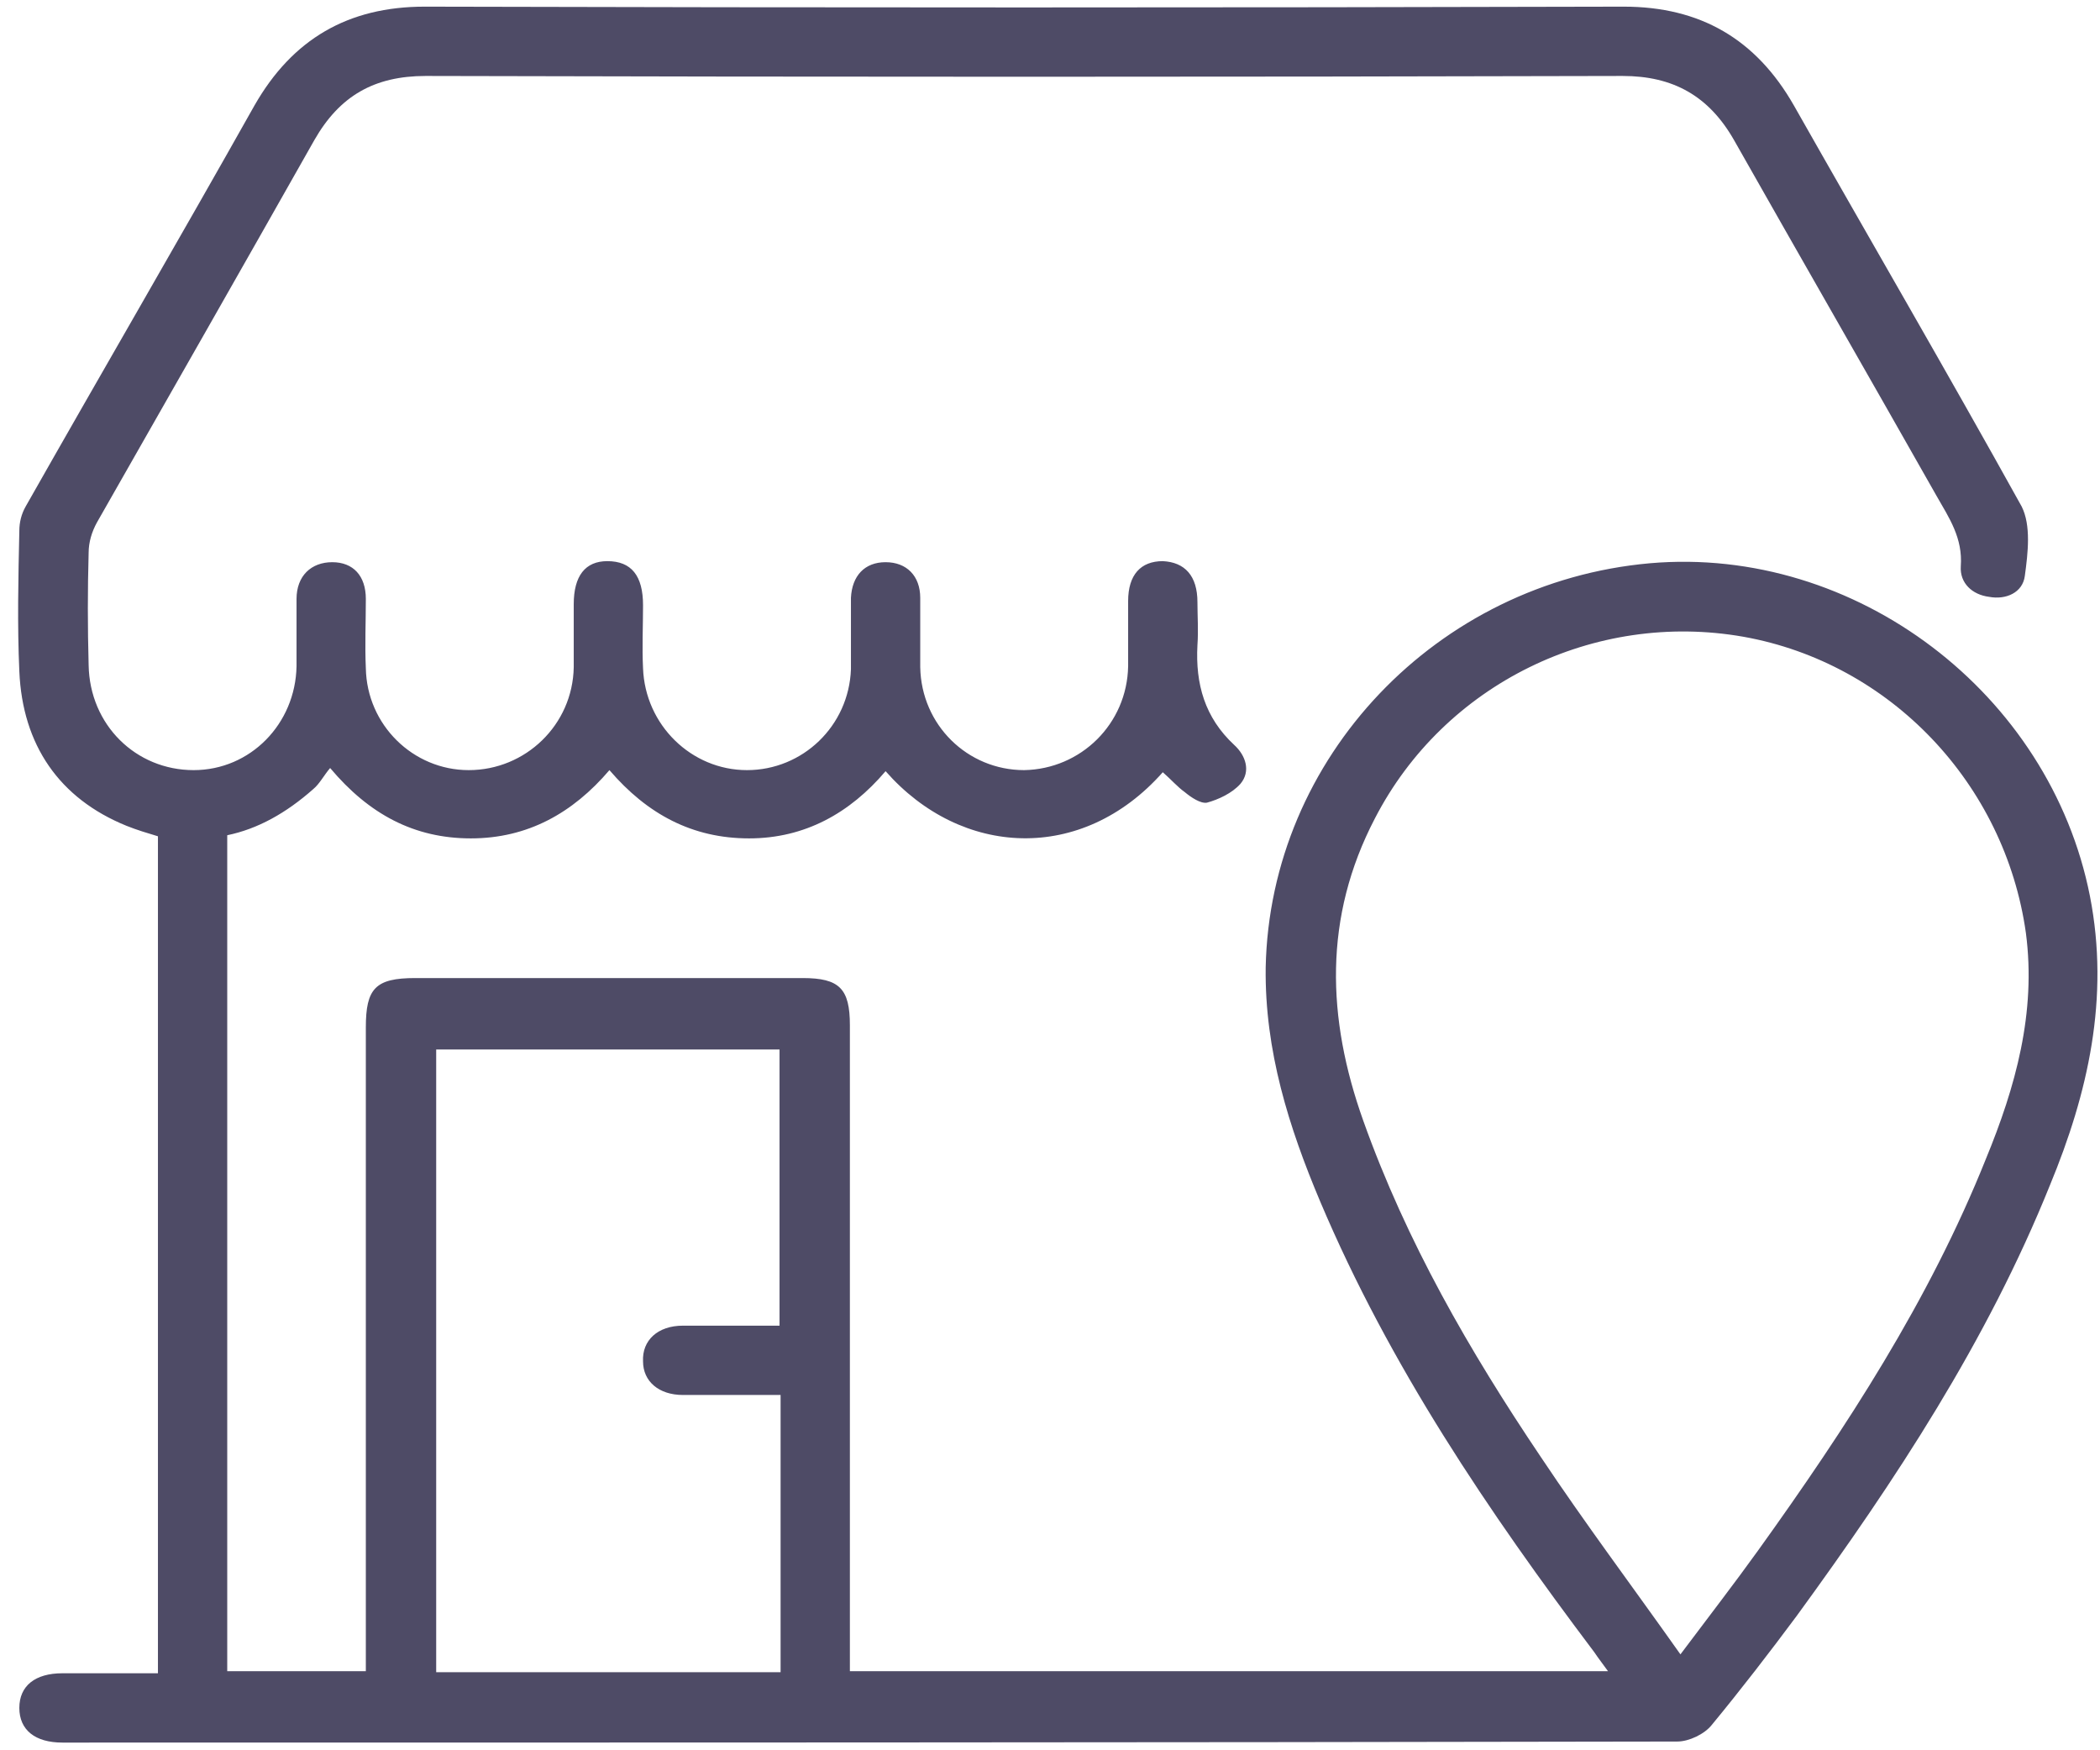 <svg width="24" height="20" viewBox="0 0 24 20" fill="none" xmlns="http://www.w3.org/2000/svg">
<path d="M23.885 10.24C23.429 7.924 21.209 6.232 18.857 6.436C16.421 6.652 14.513 8.656 14.465 11.056C14.453 12.004 14.729 12.88 15.089 13.732C15.881 15.604 17.009 17.272 18.221 18.88C18.269 18.952 18.317 19.012 18.377 19.096C15.473 19.096 12.605 19.096 9.713 19.096C9.713 18.988 9.713 18.88 9.713 18.784C9.713 16.432 9.713 14.068 9.713 11.716C9.713 11.296 9.593 11.176 9.173 11.176C7.697 11.176 6.221 11.176 4.745 11.176C4.289 11.176 4.181 11.296 4.181 11.74C4.181 14.092 4.181 16.444 4.181 18.808C4.181 18.904 4.181 19 4.181 19.096C3.641 19.096 3.125 19.096 2.597 19.096C2.597 19 2.597 18.904 2.597 18.82C2.597 17.62 2.597 16.42 2.597 15.22C2.597 13.768 2.597 11.008 2.597 9.556C2.597 9.556 2.597 9.556 2.597 9.544C2.945 9.472 3.269 9.292 3.581 9.016C3.653 8.956 3.701 8.86 3.773 8.776C4.217 9.304 4.733 9.58 5.381 9.58C6.029 9.58 6.545 9.292 6.965 8.8C7.397 9.304 7.913 9.58 8.561 9.58C9.197 9.58 9.713 9.292 10.121 8.812C10.985 9.796 12.365 9.868 13.289 8.824C13.385 8.908 13.457 8.992 13.541 9.052C13.613 9.112 13.721 9.184 13.793 9.172C13.925 9.136 14.081 9.064 14.177 8.956C14.297 8.812 14.237 8.632 14.105 8.512C13.769 8.2 13.661 7.816 13.685 7.372C13.697 7.204 13.685 7.036 13.685 6.88C13.685 6.58 13.541 6.424 13.289 6.412C13.037 6.412 12.893 6.568 12.893 6.868C12.893 7.12 12.893 7.36 12.893 7.612C12.881 8.272 12.353 8.788 11.705 8.8C11.057 8.8 10.529 8.284 10.517 7.624C10.517 7.36 10.517 7.096 10.517 6.832C10.517 6.58 10.361 6.424 10.121 6.424C9.881 6.424 9.737 6.58 9.725 6.832C9.725 7.108 9.725 7.372 9.725 7.648C9.701 8.296 9.173 8.8 8.537 8.8C7.901 8.8 7.373 8.284 7.349 7.636C7.337 7.396 7.349 7.156 7.349 6.916C7.349 6.58 7.217 6.412 6.941 6.412C6.689 6.412 6.557 6.58 6.557 6.904C6.557 7.144 6.557 7.384 6.557 7.624C6.545 8.284 6.005 8.8 5.357 8.8C4.721 8.8 4.193 8.284 4.181 7.636C4.169 7.372 4.181 7.108 4.181 6.844C4.181 6.58 4.037 6.424 3.797 6.424C3.557 6.424 3.389 6.58 3.389 6.844C3.389 7.096 3.389 7.36 3.389 7.612C3.377 8.272 2.861 8.8 2.213 8.8C1.553 8.8 1.025 8.284 1.013 7.6C1.001 7.168 1.001 6.736 1.013 6.316C1.013 6.196 1.049 6.076 1.109 5.968C1.937 4.516 2.765 3.064 3.593 1.6C3.881 1.096 4.277 0.868 4.865 0.868C9.425 0.88 13.985 0.88 18.545 0.868C19.121 0.868 19.529 1.096 19.817 1.6C20.585 2.956 21.365 4.312 22.133 5.668C22.277 5.92 22.433 6.148 22.409 6.472C22.397 6.664 22.541 6.796 22.733 6.82C22.925 6.856 23.117 6.772 23.141 6.58C23.177 6.316 23.213 6.004 23.105 5.788C22.253 4.252 21.365 2.728 20.501 1.204C20.069 0.448 19.433 0.076 18.557 0.076C13.985 0.088 9.413 0.088 4.853 0.076C3.977 0.076 3.341 0.448 2.909 1.204C2.045 2.74 1.157 4.264 0.293 5.788C0.245 5.872 0.221 5.968 0.221 6.064C0.209 6.604 0.197 7.144 0.221 7.672C0.257 8.512 0.677 9.124 1.445 9.436C1.565 9.484 1.685 9.52 1.805 9.556C1.805 9.568 1.805 9.568 1.805 9.58C1.805 9.64 1.805 9.7 1.805 9.748C1.805 12.316 1.805 16.204 1.805 18.784C1.805 18.88 1.805 18.976 1.805 19.12C1.421 19.12 1.073 19.12 0.713 19.12C0.401 19.12 0.221 19.264 0.221 19.516C0.221 19.768 0.401 19.912 0.713 19.912C6.869 19.912 13.025 19.912 19.169 19.9C19.301 19.9 19.481 19.816 19.565 19.708C19.901 19.3 20.225 18.88 20.537 18.46C21.665 16.912 22.709 15.328 23.429 13.54C23.861 12.496 24.113 11.404 23.885 10.24ZM8.921 19.108C7.613 19.108 6.305 19.108 4.985 19.108C4.985 16.744 4.985 14.38 4.985 11.992C6.293 11.992 7.589 11.992 8.909 11.992C8.909 13.036 8.909 14.08 8.909 15.148C8.525 15.148 8.165 15.148 7.805 15.148C7.517 15.148 7.337 15.316 7.349 15.556C7.349 15.784 7.529 15.94 7.805 15.94C8.177 15.94 8.537 15.94 8.921 15.94C8.921 17.02 8.921 18.052 8.921 19.108ZM22.697 13.24C22.049 14.86 21.101 16.312 20.093 17.716C19.817 18.1 19.529 18.472 19.205 18.904C18.653 18.124 18.113 17.404 17.609 16.648C16.793 15.436 16.073 14.188 15.581 12.808C15.161 11.632 15.125 10.48 15.713 9.352C16.505 7.816 18.221 6.976 19.925 7.276C21.605 7.576 22.913 8.956 23.153 10.66C23.273 11.572 23.033 12.424 22.697 13.24Z" fill="#4E4B66"/>
</svg>
